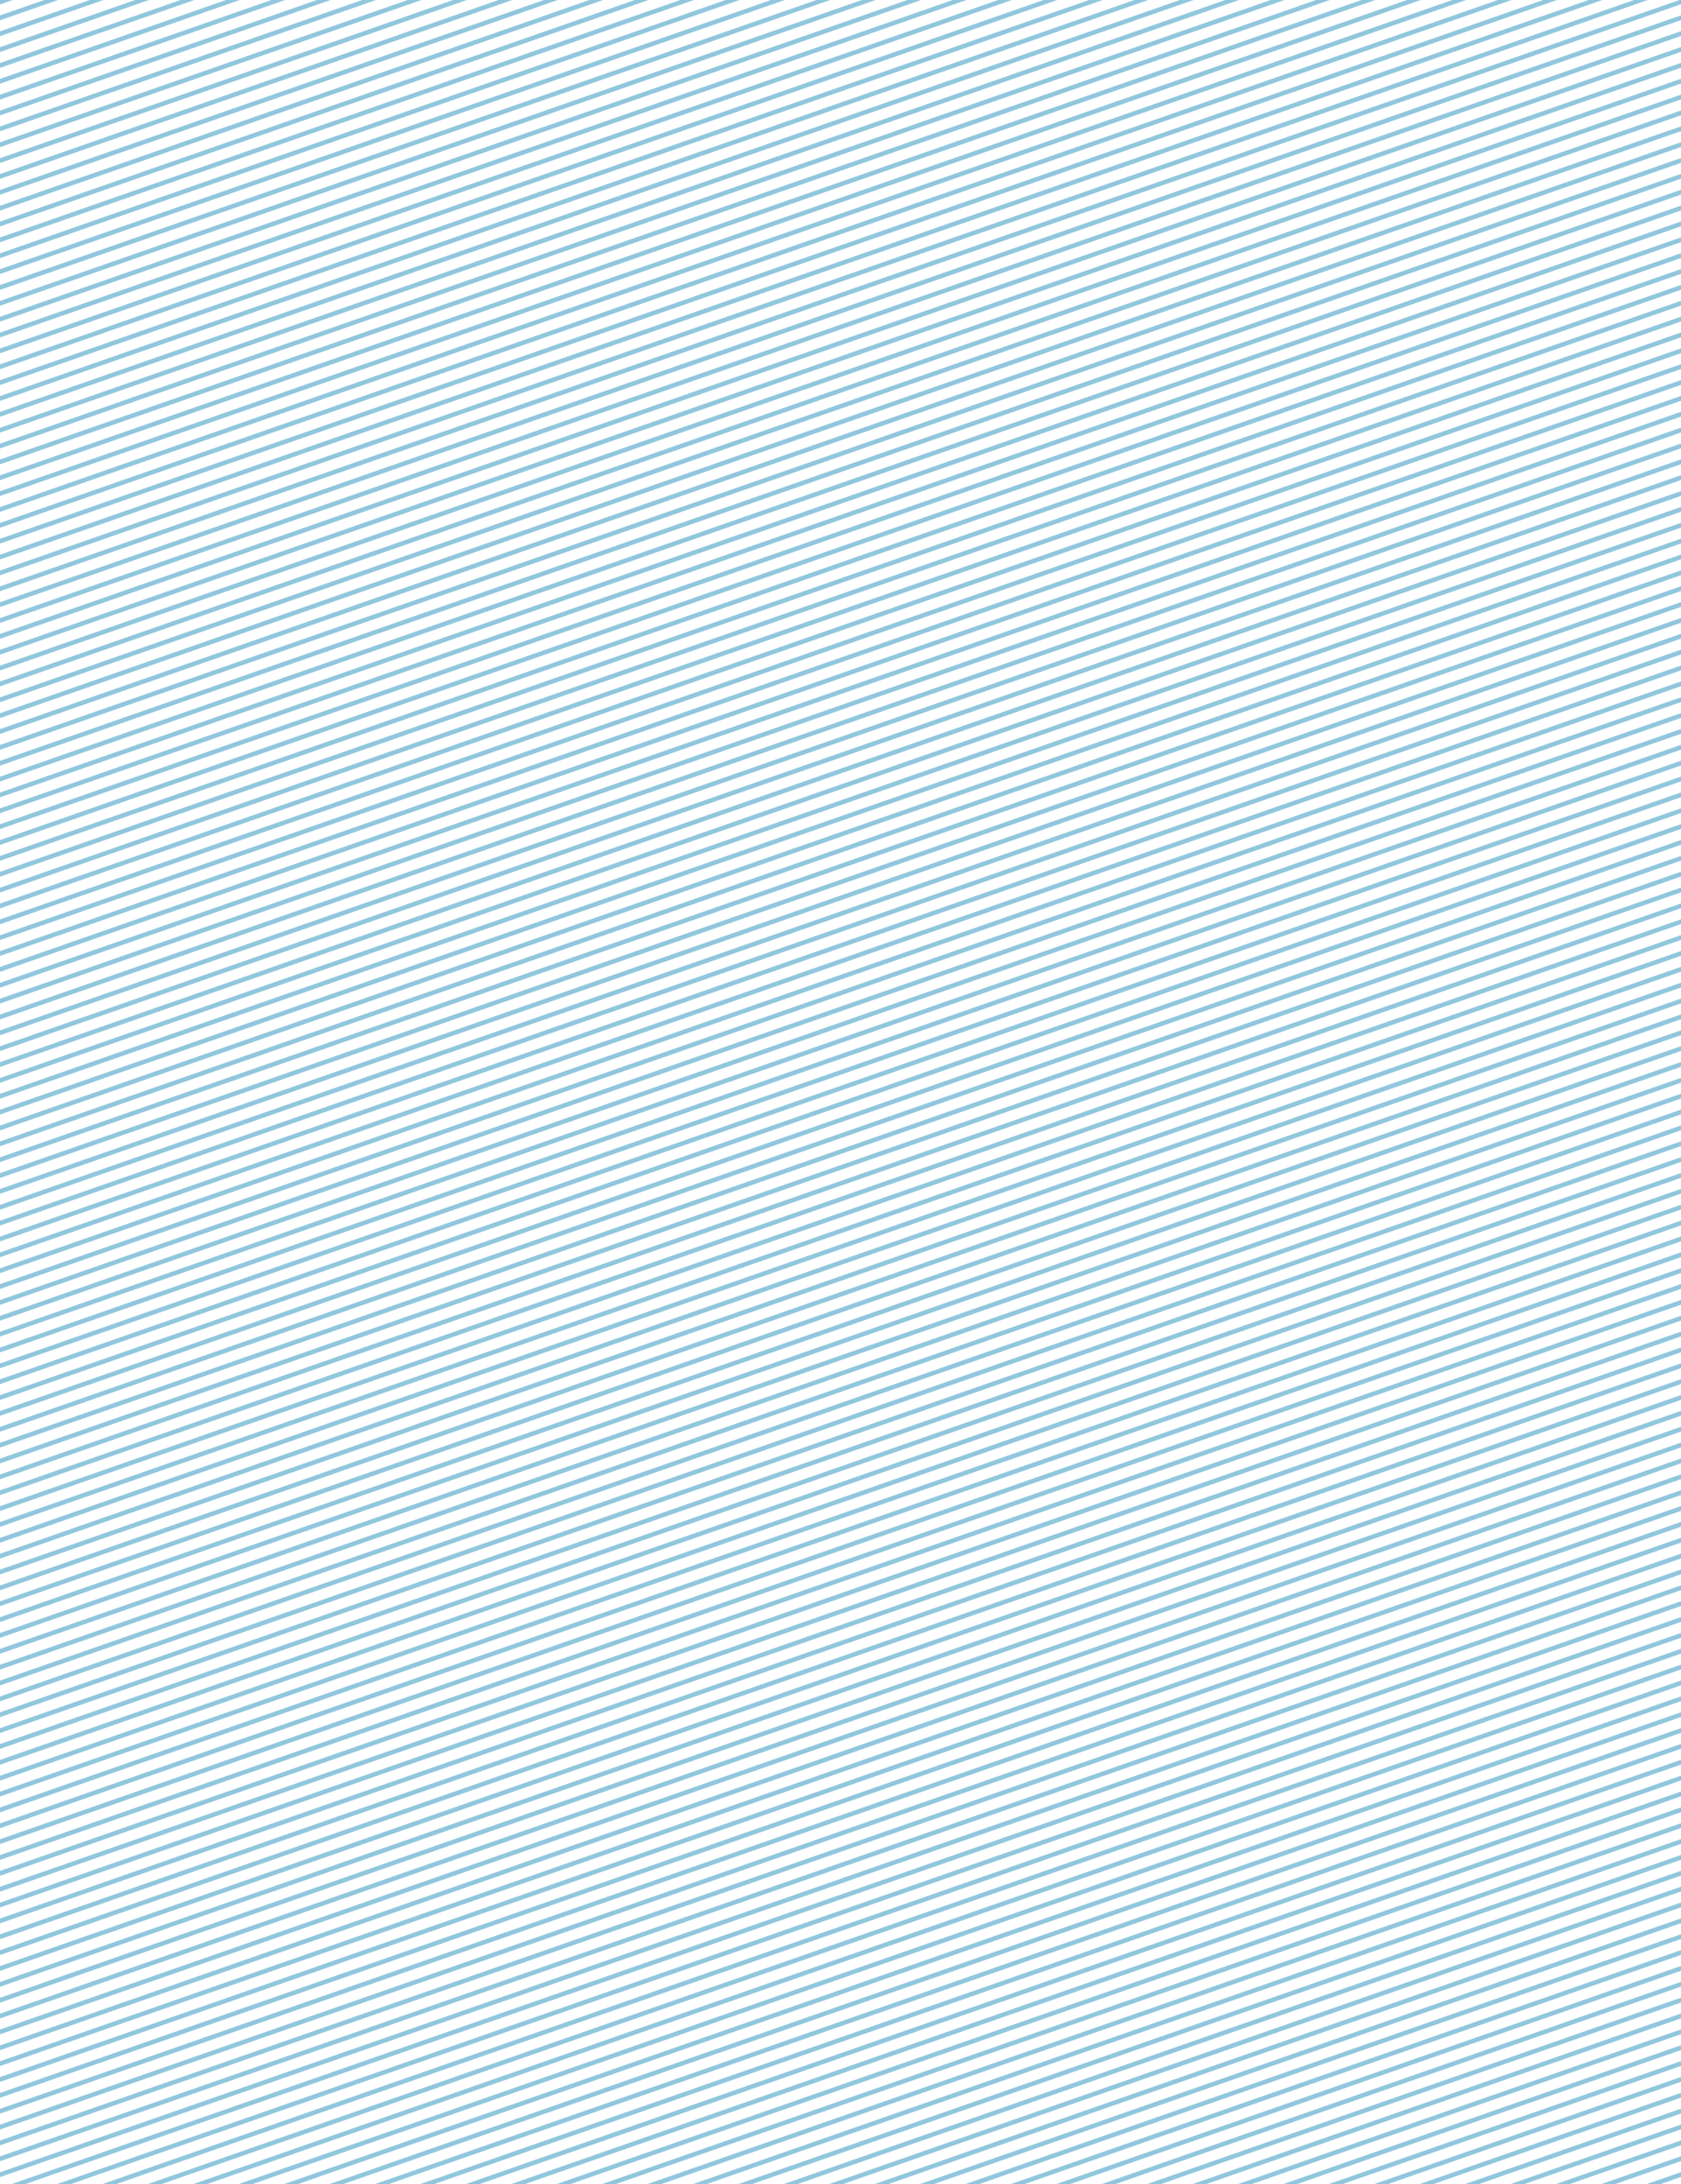 <?xml version="1.0" encoding="utf-8"?>
<!-- Generator: Adobe Illustrator 24.1.0, SVG Export Plug-In . SVG Version: 6.00 Build 0)  -->
<svg version="1.1" id="Layer_1" xmlns="http://www.w3.org/2000/svg" xmlns:xlink="http://www.w3.org/1999/xlink" x="0px" y="0px"
	 viewBox="0 0 371 482" style="enable-background:new 0 0 371 482;" xml:space="preserve">
<style type="text/css">
	.st0{opacity:0.5;}
	.st1{clip-path:url(#SVGID_2_);}
	.st2{fill:none;stroke:#2390BC;stroke-miterlimit:10;}
</style>
<g id="Layer_2_1_">
	<g id="shapes">
		<g class="st0">
			<g>
				<defs>
					<rect id="SVGID_1_" x="0" y="0" width="371" height="482"/>
				</defs>
				<clipPath id="SVGID_2_">
					<use xlink:href="#SVGID_1_"  style="overflow:visible;"/>
				</clipPath>
				<g class="st1">
					<line class="st2" x1="-636" y1="117.5" x2="650" y2="-331.5"/>
					<line class="st2" x1="-636" y1="121" x2="650" y2="-328"/>
					<line class="st2" x1="-636" y1="124.5" x2="650" y2="-324.5"/>
					<line class="st2" x1="-636" y1="128" x2="650" y2="-321"/>
					<line class="st2" x1="-636" y1="131.5" x2="650" y2="-317.5"/>
					<line class="st2" x1="-636" y1="135" x2="650" y2="-314"/>
					<line class="st2" x1="-636" y1="138.5" x2="650" y2="-310.5"/>
					<line class="st2" x1="-636" y1="142" x2="650" y2="-307"/>
					<line class="st2" x1="-636" y1="145.5" x2="650" y2="-303.5"/>
					<line class="st2" x1="-636" y1="149" x2="650" y2="-300"/>
					<line class="st2" x1="-636" y1="152.5" x2="650" y2="-296.5"/>
					<line class="st2" x1="-636" y1="156" x2="650" y2="-293"/>
					<line class="st2" x1="-636" y1="159.5" x2="650" y2="-289.5"/>
					<line class="st2" x1="-636" y1="163" x2="650" y2="-286"/>
					<line class="st2" x1="-636" y1="166.5" x2="650" y2="-282.5"/>
					<line class="st2" x1="-636" y1="170" x2="650" y2="-279"/>
					<line class="st2" x1="-636" y1="173.5" x2="650" y2="-275.5"/>
					<line class="st2" x1="-636" y1="177" x2="650" y2="-272"/>
					<line class="st2" x1="-636" y1="180.5" x2="650" y2="-268.5"/>
					<line class="st2" x1="-636" y1="184" x2="650" y2="-265"/>
					<line class="st2" x1="-636" y1="187.5" x2="650" y2="-261.5"/>
					<line class="st2" x1="-636" y1="191" x2="650" y2="-258"/>
					<line class="st2" x1="-636" y1="194.5" x2="650" y2="-254.5"/>
					<line class="st2" x1="-636" y1="198" x2="650" y2="-251"/>
					<line class="st2" x1="-636" y1="201.5" x2="650" y2="-247.5"/>
					<line class="st2" x1="-636" y1="205" x2="650" y2="-244"/>
					<line class="st2" x1="-636" y1="208.5" x2="650" y2="-240.5"/>
					<line class="st2" x1="-636" y1="212" x2="650" y2="-237"/>
					<line class="st2" x1="-636" y1="215.5" x2="650" y2="-233.5"/>
					<line class="st2" x1="-636" y1="219" x2="650" y2="-230"/>
					<line class="st2" x1="-636" y1="222.5" x2="650" y2="-226.5"/>
					<line class="st2" x1="-636" y1="226" x2="650" y2="-223"/>
					<line class="st2" x1="-636" y1="229.5" x2="650" y2="-219.5"/>
					<line class="st2" x1="-636" y1="233" x2="650" y2="-216"/>
					<line class="st2" x1="-636" y1="236.5" x2="650" y2="-212.5"/>
					<line class="st2" x1="-636" y1="240" x2="650" y2="-209"/>
					<line class="st2" x1="-636" y1="243.5" x2="650" y2="-205.5"/>
					<line class="st2" x1="-636" y1="247" x2="650" y2="-202"/>
					<line class="st2" x1="-636" y1="250.5" x2="650" y2="-198.5"/>
					<line class="st2" x1="-636" y1="254" x2="650" y2="-195"/>
					<line class="st2" x1="-636" y1="257.5" x2="650" y2="-191.5"/>
					<line class="st2" x1="-636" y1="261" x2="650" y2="-188"/>
					<line class="st2" x1="-636" y1="264.5" x2="650" y2="-184.5"/>
					<line class="st2" x1="-636" y1="268" x2="650" y2="-181"/>
					<line class="st2" x1="-636" y1="271.5" x2="650" y2="-177.5"/>
					<line class="st2" x1="-636" y1="275" x2="650" y2="-174"/>
					<line class="st2" x1="-636" y1="278.5" x2="650" y2="-170.5"/>
					<line class="st2" x1="-636" y1="282" x2="650" y2="-167"/>
					<line class="st2" x1="-636" y1="285.5" x2="650" y2="-163.5"/>
					<line class="st2" x1="-636" y1="289" x2="650" y2="-160"/>
					<line class="st2" x1="-636" y1="292.5" x2="650" y2="-156.5"/>
					<line class="st2" x1="-636" y1="296" x2="650" y2="-153"/>
					<line class="st2" x1="-636" y1="299.5" x2="650" y2="-149.5"/>
					<line class="st2" x1="-636" y1="303" x2="650" y2="-146"/>
					<line class="st2" x1="-636" y1="306.5" x2="650" y2="-142.5"/>
					<line class="st2" x1="-636" y1="310" x2="650" y2="-139"/>
					<line class="st2" x1="-636" y1="313.5" x2="650" y2="-135.5"/>
					<line class="st2" x1="-636" y1="317" x2="650" y2="-132"/>
					<line class="st2" x1="-636" y1="320.5" x2="650" y2="-128.5"/>
					<line class="st2" x1="-636" y1="324" x2="650" y2="-125"/>
					<line class="st2" x1="-636" y1="327.5" x2="650" y2="-121.5"/>
					<line class="st2" x1="-636" y1="331" x2="650" y2="-118"/>
					<line class="st2" x1="-636" y1="334.5" x2="650" y2="-114.5"/>
					<line class="st2" x1="-636" y1="338" x2="650" y2="-111"/>
					<line class="st2" x1="-636" y1="341.5" x2="650" y2="-107.5"/>
					<line class="st2" x1="-636" y1="345" x2="650" y2="-104"/>
					<line class="st2" x1="-636" y1="348.5" x2="650" y2="-100.5"/>
					<line class="st2" x1="-636" y1="352" x2="650" y2="-97"/>
					<line class="st2" x1="-636" y1="355.5" x2="650" y2="-93.5"/>
					<line class="st2" x1="-636" y1="359" x2="650" y2="-90"/>
					<line class="st2" x1="-636" y1="362.5" x2="650" y2="-86.5"/>
					<line class="st2" x1="-636" y1="366" x2="650" y2="-83"/>
					<line class="st2" x1="-636" y1="369.5" x2="650" y2="-79.5"/>
					<line class="st2" x1="-636" y1="373" x2="650" y2="-76"/>
					<line class="st2" x1="-636" y1="376.5" x2="650" y2="-72.5"/>
					<line class="st2" x1="-636" y1="380" x2="650" y2="-69"/>
					<line class="st2" x1="-636" y1="383.5" x2="650" y2="-65.5"/>
					<line class="st2" x1="-636" y1="387" x2="650" y2="-62"/>
					<line class="st2" x1="-636" y1="390.5" x2="650" y2="-58.5"/>
					<line class="st2" x1="-636" y1="394" x2="650" y2="-55"/>
					<line class="st2" x1="-636" y1="397.5" x2="650" y2="-51.5"/>
					<line class="st2" x1="-636" y1="401" x2="650" y2="-48"/>
					<line class="st2" x1="-636" y1="404.5" x2="650" y2="-44.5"/>
					<line class="st2" x1="-636" y1="408" x2="650" y2="-41"/>
					<line class="st2" x1="-636" y1="411.5" x2="650" y2="-37.5"/>
					<line class="st2" x1="-636" y1="415" x2="650" y2="-34"/>
					<line class="st2" x1="-636" y1="418.5" x2="650" y2="-30.5"/>
					<line class="st2" x1="-636" y1="422" x2="650" y2="-27"/>
					<line class="st2" x1="-636" y1="425.5" x2="650" y2="-23.5"/>
					<line class="st2" x1="-636" y1="429" x2="650" y2="-20"/>
					<line class="st2" x1="-636" y1="432.5" x2="650" y2="-16.5"/>
					<line class="st2" x1="-636" y1="436" x2="650" y2="-13"/>
					<line class="st2" x1="-636" y1="439.5" x2="650" y2="-9.5"/>
					<line class="st2" x1="-636" y1="443" x2="650" y2="-6"/>
					<line class="st2" x1="-636" y1="446.5" x2="650" y2="-2.5"/>
					<line class="st2" x1="-636" y1="450" x2="650" y2="1"/>
					<line class="st2" x1="-636" y1="453.5" x2="650" y2="4.5"/>
					<line class="st2" x1="-636" y1="457" x2="650" y2="8"/>
					<line class="st2" x1="-636" y1="460.5" x2="650" y2="11.5"/>
					<line class="st2" x1="-636" y1="464" x2="650" y2="15"/>
					<line class="st2" x1="-636" y1="467.5" x2="650" y2="18.5"/>
					<line class="st2" x1="-636" y1="471" x2="650" y2="22"/>
					<line class="st2" x1="-636" y1="474.5" x2="650" y2="25.5"/>
					<line class="st2" x1="-636" y1="478" x2="650" y2="29"/>
					<line class="st2" x1="-636" y1="481.5" x2="650" y2="32.5"/>
					<line class="st2" x1="-636" y1="485" x2="650" y2="36"/>
					<line class="st2" x1="-636" y1="488.5" x2="650" y2="39.5"/>
					<line class="st2" x1="-636" y1="492" x2="650" y2="43"/>
					<line class="st2" x1="-636" y1="495.5" x2="650" y2="46.5"/>
					<line class="st2" x1="-636" y1="499" x2="650" y2="50"/>
					<line class="st2" x1="-636" y1="502.5" x2="650" y2="53.5"/>
					<line class="st2" x1="-636" y1="506" x2="650" y2="57"/>
					<line class="st2" x1="-636" y1="509.5" x2="650" y2="60.5"/>
					<line class="st2" x1="-636" y1="513" x2="650" y2="64"/>
					<line class="st2" x1="-636" y1="516.5" x2="650" y2="67.5"/>
					<line class="st2" x1="-636" y1="520" x2="650" y2="71"/>
					<line class="st2" x1="-636" y1="523.5" x2="650" y2="74.5"/>
					<line class="st2" x1="-636" y1="527" x2="650" y2="78"/>
					<line class="st2" x1="-636" y1="530.5" x2="650" y2="81.5"/>
					<line class="st2" x1="-636" y1="534" x2="650" y2="85"/>
					<line class="st2" x1="-636" y1="537.5" x2="650" y2="88.5"/>
					<line class="st2" x1="-636" y1="541" x2="650" y2="92"/>
					<line class="st2" x1="-636" y1="544.5" x2="650" y2="95.5"/>
					<line class="st2" x1="-636" y1="548" x2="650" y2="99"/>
					<line class="st2" x1="-636" y1="551.5" x2="650" y2="102.5"/>
					<line class="st2" x1="-636" y1="555" x2="650" y2="106"/>
					<line class="st2" x1="-636" y1="558.5" x2="650" y2="109.5"/>
					<line class="st2" x1="-636" y1="562" x2="650" y2="113"/>
					<line class="st2" x1="-636" y1="565.5" x2="650" y2="116.5"/>
					<line class="st2" x1="-636" y1="569" x2="650" y2="120"/>
					<line class="st2" x1="-636" y1="572.5" x2="650" y2="123.5"/>
					<line class="st2" x1="-636" y1="576" x2="650" y2="127"/>
					<line class="st2" x1="-636" y1="579.5" x2="650" y2="130.5"/>
					<line class="st2" x1="-636" y1="583" x2="650" y2="134"/>
					<line class="st2" x1="-636" y1="586.5" x2="650" y2="137.5"/>
					<line class="st2" x1="-636" y1="590" x2="650" y2="141"/>
					<line class="st2" x1="-636" y1="593.5" x2="650" y2="144.5"/>
					<line class="st2" x1="-636" y1="597" x2="650" y2="148"/>
					<line class="st2" x1="-636" y1="600.5" x2="650" y2="151.5"/>
					<line class="st2" x1="-636" y1="604" x2="650" y2="155"/>
					<line class="st2" x1="-636" y1="607.5" x2="650" y2="158.5"/>
					<line class="st2" x1="-636" y1="611" x2="650" y2="162"/>
					<line class="st2" x1="-636" y1="614.5" x2="650" y2="165.5"/>
					<line class="st2" x1="-636" y1="618" x2="650" y2="169"/>
					<line class="st2" x1="-636" y1="621.5" x2="650" y2="172.5"/>
					<line class="st2" x1="-636" y1="625" x2="650" y2="176"/>
					<line class="st2" x1="-636" y1="628.5" x2="650" y2="179.5"/>
					<line class="st2" x1="-636" y1="632" x2="650" y2="183"/>
					<line class="st2" x1="-636" y1="635.5" x2="650" y2="186.5"/>
					<line class="st2" x1="-636" y1="639" x2="650" y2="190"/>
					<line class="st2" x1="-636" y1="642.5" x2="650" y2="193.5"/>
					<line class="st2" x1="-636" y1="646" x2="650" y2="197"/>
					<line class="st2" x1="-636" y1="649.5" x2="650" y2="200.5"/>
					<line class="st2" x1="-636" y1="653" x2="650" y2="204"/>
					<line class="st2" x1="-636" y1="656.5" x2="650" y2="207.5"/>
					<line class="st2" x1="-636" y1="660" x2="650" y2="211"/>
					<line class="st2" x1="-636" y1="663.5" x2="650" y2="214.5"/>
					<line class="st2" x1="-636" y1="667" x2="650" y2="218"/>
					<line class="st2" x1="-636" y1="670.5" x2="650" y2="221.5"/>
					<line class="st2" x1="-636" y1="674" x2="650" y2="225"/>
					<line class="st2" x1="-636" y1="677.5" x2="650" y2="228.5"/>
					<line class="st2" x1="-636" y1="681" x2="650" y2="232"/>
					<line class="st2" x1="-636" y1="684.5" x2="650" y2="235.5"/>
					<line class="st2" x1="-636" y1="688" x2="650" y2="239"/>
					<line class="st2" x1="-636" y1="691.5" x2="650" y2="242.5"/>
					<line class="st2" x1="-636" y1="695" x2="650" y2="246"/>
					<line class="st2" x1="-636" y1="698.5" x2="650" y2="249.5"/>
					<line class="st2" x1="-636" y1="702" x2="650" y2="253"/>
					<line class="st2" x1="-636" y1="705.5" x2="650" y2="256.5"/>
					<line class="st2" x1="-636" y1="709" x2="650" y2="260"/>
					<line class="st2" x1="-636" y1="712.5" x2="650" y2="263.5"/>
					<line class="st2" x1="-636" y1="716" x2="650" y2="267"/>
					<line class="st2" x1="-636" y1="719.5" x2="650" y2="270.5"/>
					<line class="st2" x1="-636" y1="723" x2="650" y2="274"/>
					<line class="st2" x1="-636" y1="726.5" x2="650" y2="277.5"/>
					<line class="st2" x1="-636" y1="730" x2="650" y2="281"/>
					<line class="st2" x1="-636" y1="733.5" x2="650" y2="284.5"/>
					<line class="st2" x1="-636" y1="737" x2="650" y2="288"/>
					<line class="st2" x1="-636" y1="740.5" x2="650" y2="291.5"/>
					<line class="st2" x1="-636" y1="744" x2="650" y2="295"/>
					<line class="st2" x1="-636" y1="747.5" x2="650" y2="298.5"/>
					<line class="st2" x1="-636" y1="751" x2="650" y2="302"/>
					<line class="st2" x1="-636" y1="754.5" x2="650" y2="305.5"/>
					<line class="st2" x1="-636" y1="758" x2="650" y2="309"/>
					<line class="st2" x1="-636" y1="761.5" x2="650" y2="312.5"/>
					<line class="st2" x1="-636" y1="765" x2="650" y2="316"/>
					<line class="st2" x1="-636" y1="768.5" x2="650" y2="319.5"/>
					<line class="st2" x1="-636" y1="772" x2="650" y2="323"/>
					<line class="st2" x1="-636" y1="775.5" x2="650" y2="326.5"/>
					<line class="st2" x1="-636" y1="779" x2="650" y2="330"/>
					<line class="st2" x1="-636" y1="782.5" x2="650" y2="333.5"/>
					<line class="st2" x1="-636" y1="786" x2="650" y2="337"/>
					<line class="st2" x1="-636" y1="789.5" x2="650" y2="340.5"/>
					<line class="st2" x1="-636" y1="793" x2="650" y2="344"/>
					<line class="st2" x1="-636" y1="796.5" x2="650" y2="347.5"/>
					<line class="st2" x1="-636" y1="800" x2="650" y2="351"/>
					<line class="st2" x1="-636" y1="803.5" x2="650" y2="354.5"/>
					<line class="st2" x1="-636" y1="807" x2="650" y2="358"/>
					<line class="st2" x1="-636" y1="810.5" x2="650" y2="361.5"/>
					<line class="st2" x1="-636" y1="814" x2="650" y2="365"/>
					<line class="st2" x1="-636" y1="817.5" x2="650" y2="368.5"/>
					<line class="st2" x1="-636" y1="821" x2="650" y2="372"/>
					<line class="st2" x1="-636" y1="824.5" x2="650" y2="375.5"/>
					<line class="st2" x1="-636" y1="828" x2="650" y2="379"/>
					<line class="st2" x1="-636" y1="831.5" x2="650" y2="382.5"/>
					<line class="st2" x1="-636" y1="835" x2="650" y2="386"/>
					<line class="st2" x1="-636" y1="838.5" x2="650" y2="389.5"/>
					<line class="st2" x1="-636" y1="842" x2="650" y2="393"/>
					<line class="st2" x1="-636" y1="845.5" x2="650" y2="396.5"/>
					<line class="st2" x1="-636" y1="849" x2="650" y2="400"/>
					<line class="st2" x1="-636" y1="852.5" x2="650" y2="403.5"/>
					<line class="st2" x1="-636" y1="856" x2="650" y2="407"/>
					<line class="st2" x1="-636" y1="859.5" x2="650" y2="410.5"/>
					<line class="st2" x1="-636" y1="863" x2="650" y2="414"/>
					<line class="st2" x1="-636" y1="866.5" x2="650" y2="417.5"/>
					<line class="st2" x1="-636" y1="870" x2="650" y2="421"/>
					<line class="st2" x1="-636" y1="873.5" x2="650" y2="424.5"/>
					<line class="st2" x1="-636" y1="877" x2="650" y2="428"/>
					<line class="st2" x1="-636" y1="880.5" x2="650" y2="431.5"/>
					<line class="st2" x1="-636" y1="884" x2="650" y2="435"/>
					<line class="st2" x1="-636" y1="887.5" x2="650" y2="438.5"/>
					<line class="st2" x1="-636" y1="891" x2="650" y2="442"/>
					<line class="st2" x1="-636" y1="894.5" x2="650" y2="445.5"/>
					<line class="st2" x1="-636" y1="898" x2="650" y2="449"/>
					<line class="st2" x1="-636" y1="901.5" x2="650" y2="452.5"/>
					<line class="st2" x1="-636" y1="905" x2="650" y2="456"/>
					<line class="st2" x1="-636" y1="908.5" x2="650" y2="459.5"/>
					<line class="st2" x1="-636" y1="912" x2="650" y2="463"/>
					<line class="st2" x1="-636" y1="915.5" x2="650" y2="466.5"/>
					<line class="st2" x1="-636" y1="919" x2="650" y2="470"/>
					<line class="st2" x1="-636" y1="922.5" x2="650" y2="473.5"/>
					<line class="st2" x1="-636" y1="926" x2="650" y2="477"/>
					<line class="st2" x1="-636" y1="929.5" x2="650" y2="480.5"/>
					<line class="st2" x1="-636" y1="933" x2="650" y2="484"/>
					<line class="st2" x1="-636" y1="936.5" x2="650" y2="487.5"/>
					<line class="st2" x1="-636" y1="940" x2="650" y2="491"/>
					<line class="st2" x1="-636" y1="943.5" x2="650" y2="494.5"/>
					<line class="st2" x1="-636" y1="947" x2="650" y2="498"/>
					<line class="st2" x1="-636" y1="950.5" x2="650" y2="501.5"/>
					<line class="st2" x1="-636" y1="954" x2="650" y2="505"/>
					<line class="st2" x1="-636" y1="957.5" x2="650" y2="508.5"/>
					<line class="st2" x1="-636" y1="961" x2="650" y2="512"/>
					<line class="st2" x1="-636" y1="964.5" x2="650" y2="515.5"/>
					<line class="st2" x1="-636" y1="968" x2="650" y2="519"/>
					<line class="st2" x1="-636" y1="971.5" x2="650" y2="522.5"/>
					<line class="st2" x1="-636" y1="975" x2="650" y2="526"/>
					<line class="st2" x1="-636" y1="978.5" x2="650" y2="529.5"/>
					<line class="st2" x1="-636" y1="982" x2="650" y2="533"/>
					<line class="st2" x1="-636" y1="985.5" x2="650" y2="536.5"/>
					<line class="st2" x1="-636" y1="989" x2="650" y2="540"/>
					<line class="st2" x1="-636" y1="992.5" x2="650" y2="543.5"/>
					<line class="st2" x1="-636" y1="996" x2="650" y2="547"/>
					<line class="st2" x1="-636" y1="999.5" x2="650" y2="550.5"/>
					<line class="st2" x1="-636" y1="1003" x2="650" y2="554"/>
					<line class="st2" x1="-636" y1="1006.5" x2="650" y2="557.5"/>
					<line class="st2" x1="-636" y1="1010" x2="650" y2="561"/>
					<line class="st2" x1="-636" y1="1013.5" x2="650" y2="564.5"/>
					<line class="st2" x1="-636" y1="1017" x2="650" y2="568"/>
					<line class="st2" x1="-636" y1="1020.5" x2="650" y2="571.5"/>
					<line class="st2" x1="-636" y1="1024" x2="650" y2="575"/>
					<line class="st2" x1="-636" y1="1027.5" x2="650" y2="578.5"/>
					<line class="st2" x1="-636" y1="1031" x2="650" y2="582"/>
					<line class="st2" x1="-636" y1="1034.5" x2="650" y2="585.5"/>
					<line class="st2" x1="-636" y1="1038" x2="650" y2="589"/>
					<line class="st2" x1="-636" y1="1041.5" x2="650" y2="592.5"/>
					<line class="st2" x1="-636" y1="1045" x2="650" y2="596"/>
					<line class="st2" x1="-636" y1="1048.5" x2="650" y2="599.5"/>
					<line class="st2" x1="-636" y1="1052" x2="650" y2="603"/>
					<line class="st2" x1="-636" y1="1055.5" x2="650" y2="606.5"/>
					<line class="st2" x1="-636" y1="1059" x2="650" y2="610"/>
					<line class="st2" x1="-636" y1="1062.5" x2="650" y2="613.5"/>
					<line class="st2" x1="-636" y1="1066" x2="650" y2="617"/>
					<line class="st2" x1="-636" y1="1069.5" x2="650" y2="620.5"/>
					<line class="st2" x1="-636" y1="1073" x2="650" y2="624"/>
					<line class="st2" x1="-636" y1="1076.5" x2="650" y2="627.5"/>
					<line class="st2" x1="-636" y1="1080" x2="650" y2="631"/>
				</g>
			</g>
		</g>
	</g>
</g>
</svg>

